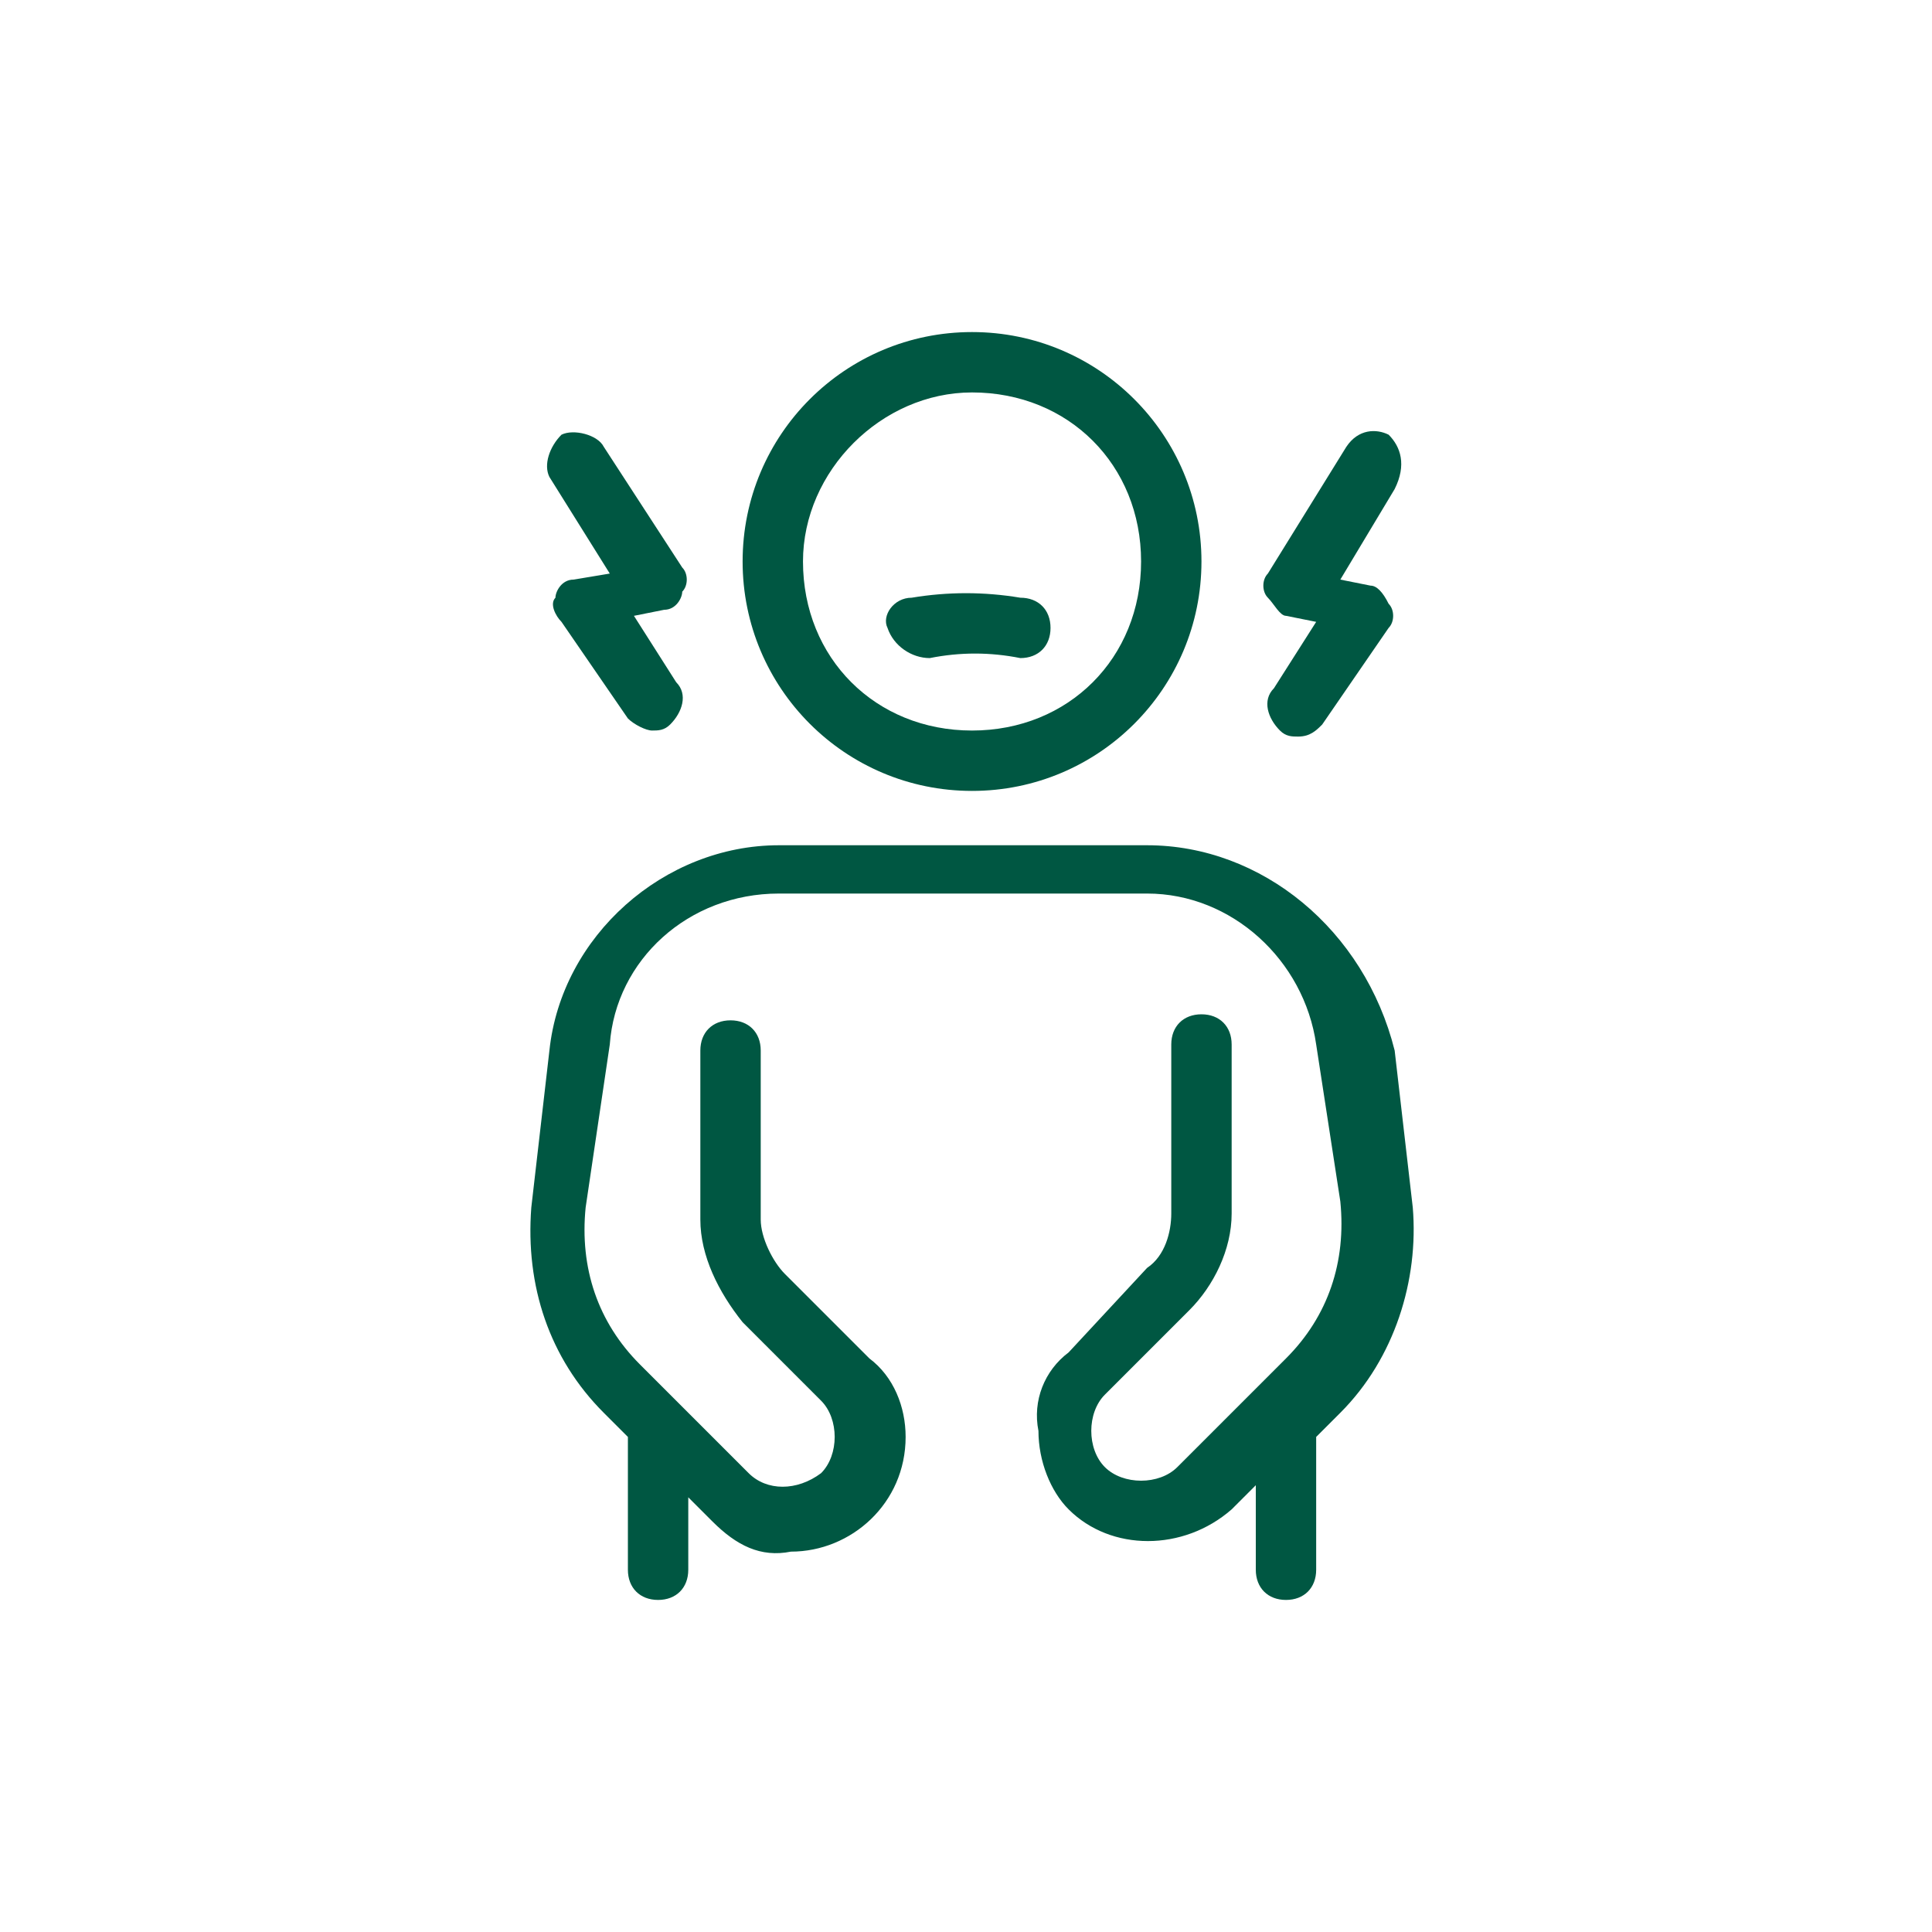 <?xml version="1.0" encoding="utf-8"?>
<!-- Generator: Adobe Illustrator 25.3.1, SVG Export Plug-In . SVG Version: 6.00 Build 0)  -->
<svg version="1.1" id="Layer_1" xmlns="http://www.w3.org/2000/svg" xmlns:xlink="http://www.w3.org/1999/xlink" x="0px" y="0px"
	 viewBox="0 0 32 32" style="enable-background:new 0 0 32 32;" xml:space="preserve">
<style type="text/css">
	.st0{fill:#005742;}
	.st1{fill:none;}
</style>
<g>
	<path class="st0" d="M19,14h-6.1c-1.9,0-3.6,1.5-3.8,3.4L8.8,20c-0.1,1.3,0.3,2.5,1.2,3.4l0.4,0.4V26c0,0.3,0.2,0.5,0.5,0.5
		s0.5-0.2,0.5-0.5v-1.2l0.4,0.4c0.4,0.4,0.8,0.6,1.3,0.5c1,0,1.9-0.8,1.9-1.9c0-0.5-0.2-1-0.6-1.3l-1.4-1.4
		c-0.2-0.2-0.4-0.6-0.4-0.9v-2.8c0-0.3-0.2-0.5-0.5-0.5s-0.5,0.2-0.5,0.5v2.8c0,0.6,0.3,1.2,0.7,1.7l1.3,1.3c0.3,0.3,0.3,0.9,0,1.2
		c-0.4,0.3-0.9,0.3-1.2,0l-1.8-1.8c-0.7-0.7-1-1.6-0.9-2.6l0.4-2.7c0.1-1.4,1.3-2.5,2.8-2.5H19c1.4,0,2.6,1.1,2.8,2.5l0.4,2.6
		c0.1,1-0.2,1.9-0.9,2.6l-1.8,1.8c-0.3,0.3-0.9,0.3-1.2,0c-0.3-0.3-0.3-0.9,0-1.2l1.4-1.4c0.4-0.4,0.7-1,0.7-1.6v-2.8
		c0-0.3-0.2-0.5-0.5-0.5s-0.5,0.2-0.5,0.5v2.8c0,0.3-0.1,0.7-0.4,0.9l-1.3,1.4c-0.4,0.3-0.6,0.8-0.5,1.3c0,0.5,0.2,1,0.5,1.3
		c0.7,0.7,1.9,0.7,2.7,0l0.4-0.4V26c0,0.3,0.2,0.5,0.5,0.5s0.5-0.2,0.5-0.5v-2.2l0.4-0.4c0.9-0.9,1.3-2.2,1.2-3.4l-0.3-2.6
		C22.6,15.4,20.9,14,19,14z"/>
	<path class="st0" d="M16.1,13.1c2.1,0,3.8-1.7,3.8-3.8c0-2.1-1.7-3.8-3.8-3.8s-3.8,1.7-3.8,3.8c0,0,0,0,0,0
		C12.3,11.4,14,13.1,16.1,13.1z M16.1,6.5c1.6,0,2.8,1.2,2.8,2.8c0,1.6-1.2,2.8-2.8,2.8c-1.6,0-2.8-1.2-2.8-2.8c0,0,0,0,0,0
		C13.3,7.8,14.6,6.5,16.1,6.5z"/>
	<path class="st0" d="M15.4,10.9c0.5-0.1,1-0.1,1.5,0h0c0.3,0,0.5-0.2,0.5-0.5c0-0.3-0.2-0.5-0.5-0.5c-0.6-0.1-1.2-0.1-1.8,0
		c-0.3,0-0.5,0.3-0.4,0.5c0,0,0,0,0,0C14.8,10.7,15.1,10.9,15.4,10.9C15.4,10.9,15.4,10.9,15.4,10.9z"/>
	<path class="st0" d="M23,7.2c-0.2-0.1-0.5-0.1-0.7,0.2L21,9.5c-0.1,0.1-0.1,0.3,0,0.4c0.1,0.1,0.2,0.3,0.3,0.3l0.5,0.1l-0.7,1.1
		c-0.2,0.2-0.1,0.5,0.1,0.7c0.1,0.1,0.2,0.1,0.3,0.1c0.2,0,0.3-0.1,0.4-0.2l1.1-1.6c0.1-0.1,0.1-0.3,0-0.4c-0.1-0.2-0.2-0.3-0.3-0.3
		l-0.5-0.1l0.9-1.5C23.3,7.7,23.2,7.4,23,7.2z"/>
	<path class="st0" d="M10.1,9.5L9.5,9.6c-0.2,0-0.3,0.2-0.3,0.3c-0.1,0.1,0,0.3,0.1,0.4l1.1,1.6c0.1,0.1,0.3,0.2,0.4,0.2
		c0.1,0,0.2,0,0.3-0.1c0.2-0.2,0.3-0.5,0.1-0.7l-0.7-1.1l0.5-0.1c0.2,0,0.3-0.2,0.3-0.3c0.1-0.1,0.1-0.3,0-0.4L10,7.4
		C9.9,7.2,9.5,7.1,9.3,7.2C9.1,7.4,9,7.7,9.1,7.9L10.1,9.5z"/>
</g>
<path class="st1" d="M0,0h32v32H0V0z"/>
</svg>
